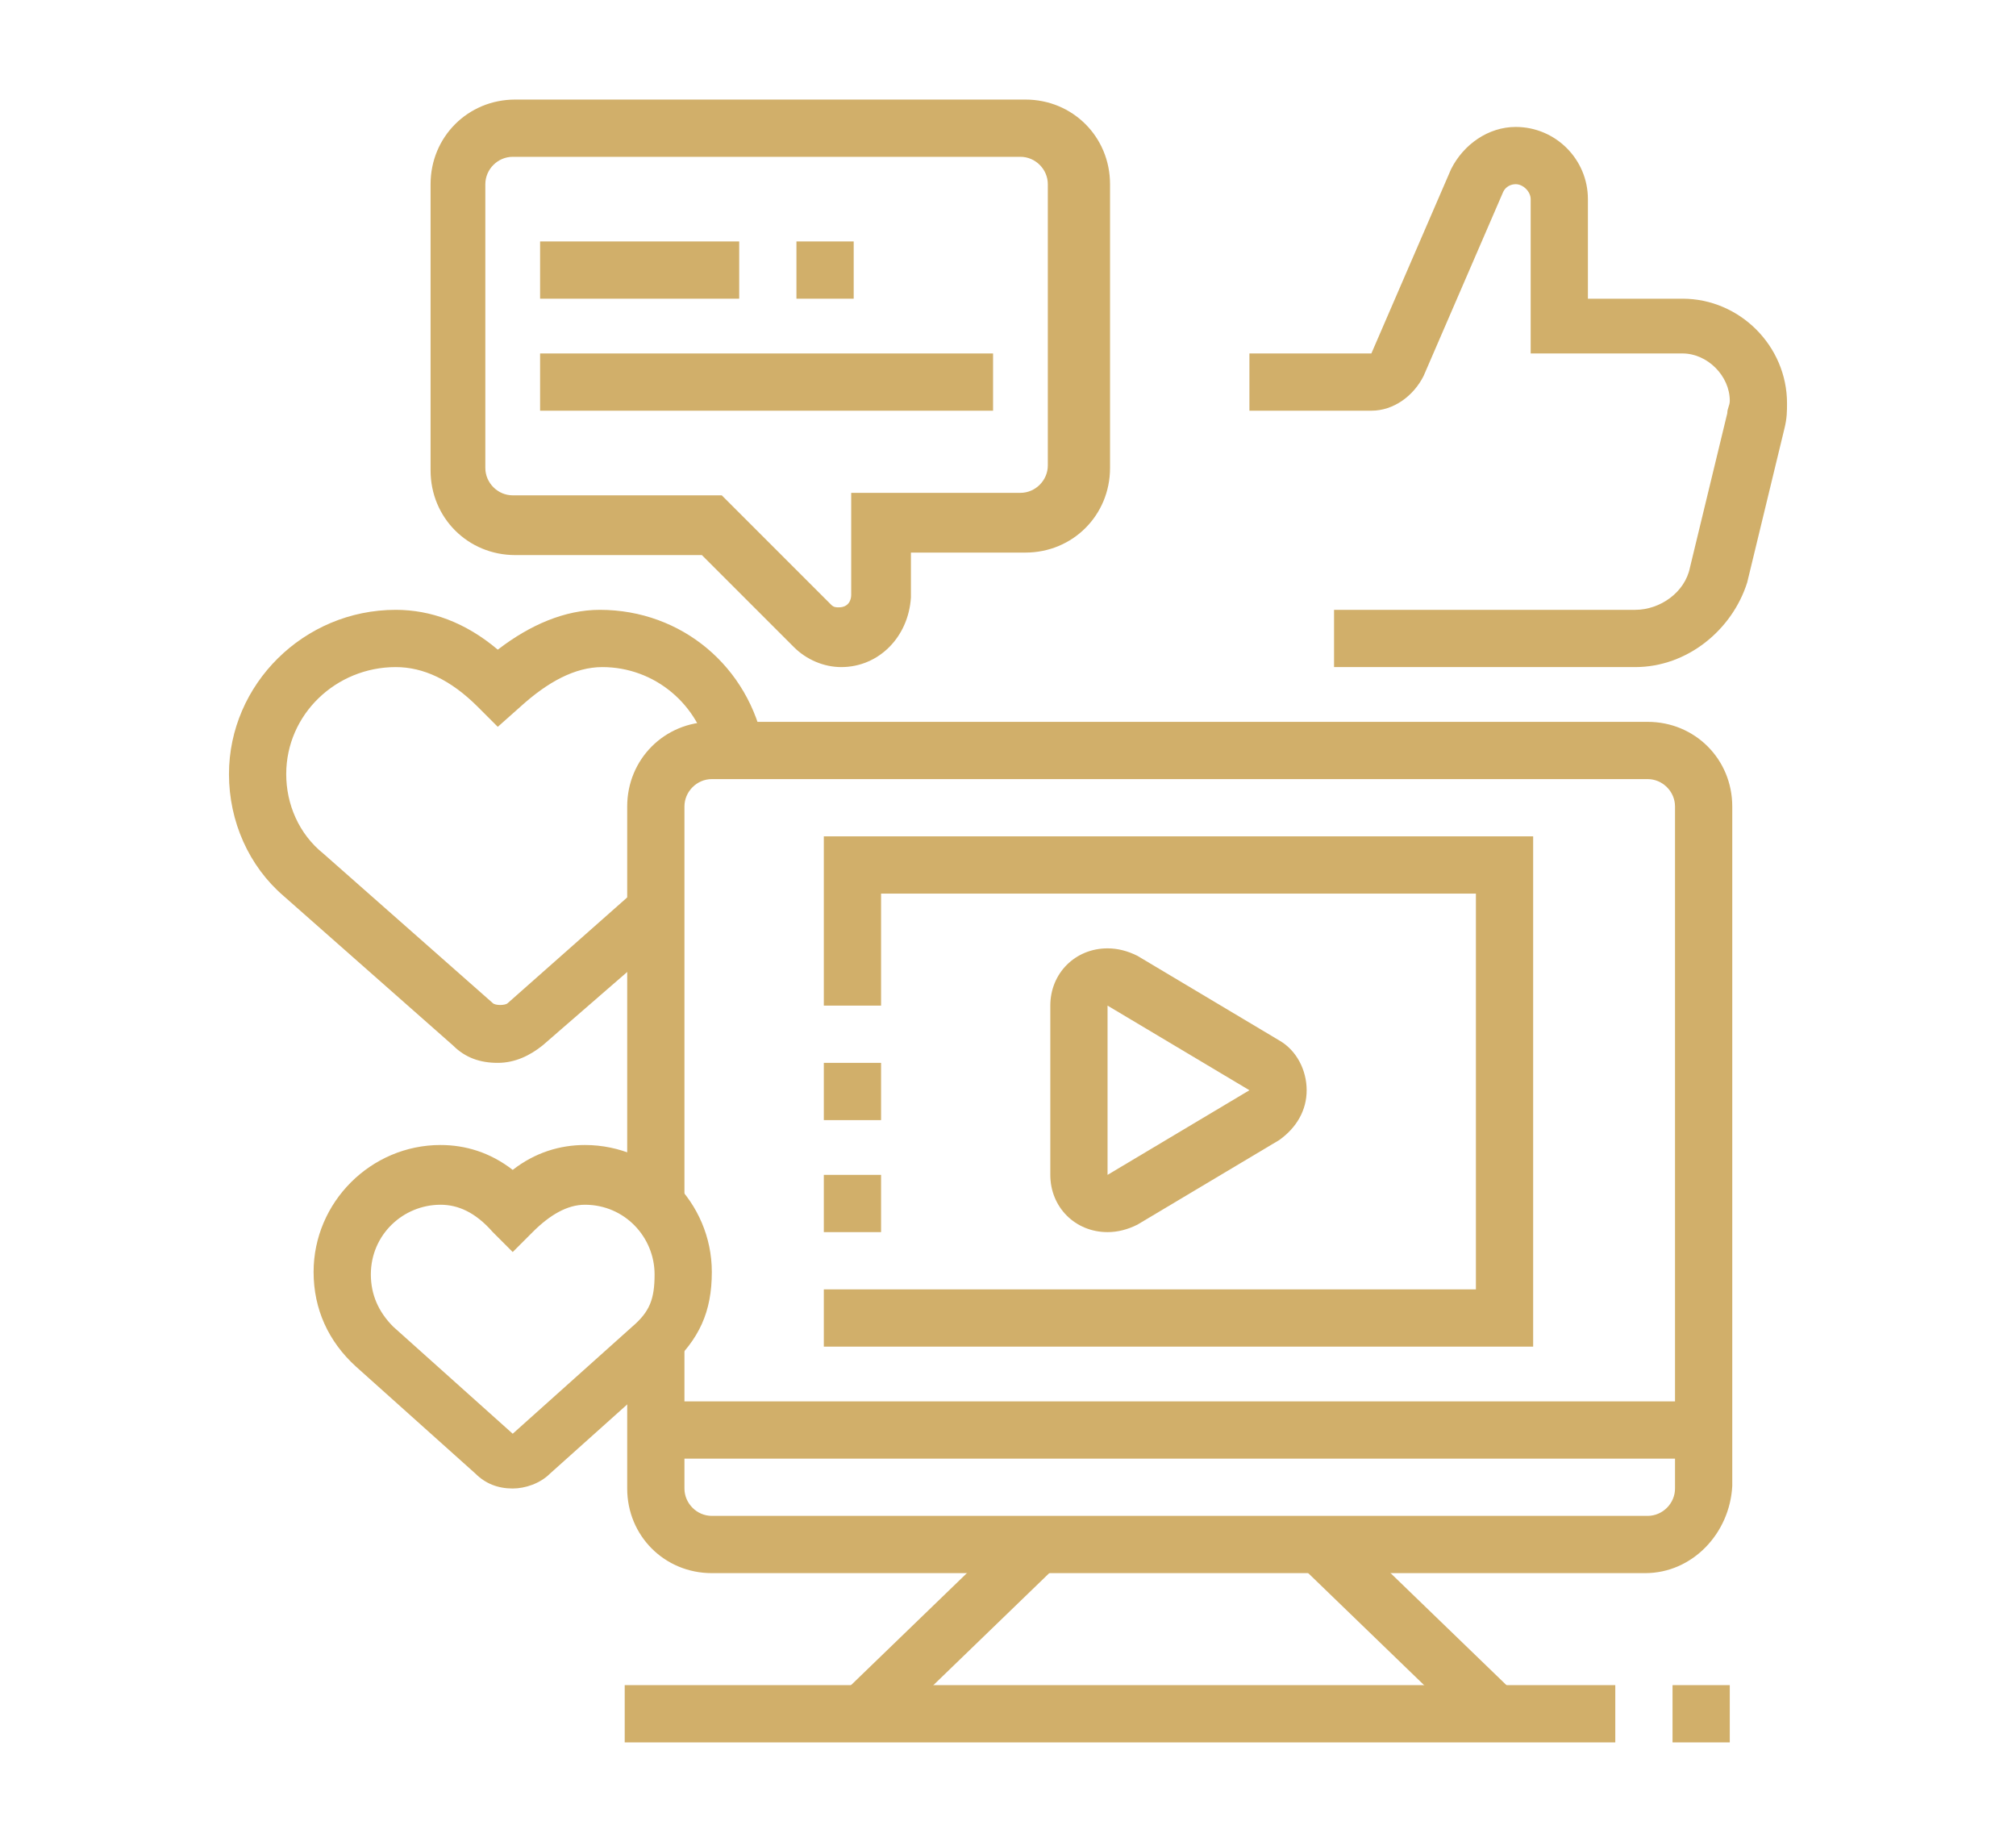 <?xml version="1.0" encoding="utf-8"?>
<!-- Generator: Adobe Illustrator 24.1.0, SVG Export Plug-In . SVG Version: 6.00 Build 0)  -->
<svg version="1.1" id="Layer_1" xmlns="http://www.w3.org/2000/svg" xmlns:xlink="http://www.w3.org/1999/xlink" x="0px" y="0px"
	 width="81px" height="74px" viewBox="0 0 81 74" style="enable-background:new 0 0 81 74;" xml:space="preserve">
<style type="text/css">
	.st0{display:none;}
	.st1{display:inline;fill:#D1AF6A;}
	.st2{fill:#D1AF6A;}
</style>
<g class="st0">
	<rect x="66.7" y="29.6" class="st1" width="2.3" height="26.2"/>
	<rect x="39.6" y="18.2" class="st1" width="4.3" height="2.3"/>
	<rect x="40.5" y="59.2" class="st1" width="9.1" height="2.3"/>
	<polygon class="st1" points="64.4,45.5 62.1,45.5 62.1,47.8 64.4,47.8 64.4,45.5 	"/>
	<polygon class="st1" points="64.4,50.1 62.1,50.1 62.1,52.4 64.4,52.4 64.4,50.1 	"/>
	<path class="st1" d="M18.9,55.8h-2.3v-8c0-5.6,4.6-10.2,10.2-10.2H28v-3.8h2.3v6.1h-3.4c-4.4,0-8,3.6-8,8V55.8z"/>
	<rect x="23.4" y="48.9" class="st1" width="2.3" height="6.8"/>
	<rect x="39.4" y="48.9" class="st1" width="2.3" height="6.8"/>
	<path class="st1" d="M51.2,36.4c-1.5,0-2.7-1.2-2.7-2.7v-2.9h-2.3c-1.9,0-3.4-1.5-3.4-3.4V11.4c0-1.9,1.5-3.4,3.4-3.4h23.9
		c1.9,0,3.4,1.5,3.4,3.4v15.9c0,1.9-1.5,3.4-3.4,3.4H58l-4.9,4.9C52.6,36.2,52,36.4,51.2,36.4z M46.2,10.3c-0.6,0-1.1,0.5-1.1,1.1
		v15.9c0,0.6,0.5,1.1,1.1,1.1h4.6v5.2c0,0.3,0.2,0.5,0.5,0.5c0.2,0,0.2,0,0.3-0.1l5.6-5.6h13c0.6,0,1.1-0.5,1.1-1.1V11.4
		c0-0.6-0.5-1.1-1.1-1.1H46.2z"/>
	<rect x="48.5" y="13.7" class="st1" width="14.8" height="2.3"/>
	<rect x="65.5" y="13.7" class="st1" width="2.3" height="2.3"/>
	<rect x="48.5" y="18.2" class="st1" width="14.8" height="2.3"/>
	<rect x="48.5" y="22.8" class="st1" width="10.2" height="2.3"/>
	<path class="st1" d="M14.3,55.8h-2.3V23.9c0-3.1,2.6-5.7,5.7-5.7H20v2.3h-2.3c-1.9,0-3.4,1.5-3.4,3.4V55.8z"/>
	<path class="st1" d="M66.7,66H14.3c-3.8,0-6.8-3.1-6.8-6.8v-4.6h66v4.6C73.5,63,70.4,66,66.7,66z M9.8,56.9v2.3
		c0,2.5,2,4.6,4.6,4.6h52.3c2.5,0,4.6-2,4.6-4.6v-2.3H9.8z"/>
	<path class="st1" d="M48.5,55.8h-2.3v-8c0-4.4-3.6-8-8-8h-3.4v-7.5l0.6-0.3c1.8-1.1,2.8-2.7,2.8-4.7v-6.8c0-4.7-1.7-5.7-4.6-5.7h-4
		c-2.6,0-4.4-0.7-6-2.4c-0.1,0.4-0.2,0.8-0.2,1.3c0,2.2,0.9,5.7,3.4,5.7v2.3c-3.7,0-5.7-4-5.7-8c0-2.1,1.3-4,1.3-4.1l0.9-1.4
		l0.9,1.4c1.5,2.2,2.8,2.9,5.3,2.9h4c4.6,0,6.8,2.6,6.8,8v6.8c0,2.6-1.2,4.8-3.4,6.3v3.9h1.1c5.6,0,10.2,4.6,10.2,10.2V55.8z"/>
	<path class="st1" d="M32.5,35.3h-1.1c-3.8,0-8-3.2-8-8v-3.4h2.3v3.4c0,3.7,3.3,5.7,5.7,5.7h1.1V35.3z"/>
</g>
<g>
	<path class="st2" d="M66.1,63.2H28.6c-1.9,0-3.4-1.5-3.4-3.4v-5.8h2.3v5.8c0,0.6,0.5,1.1,1.1,1.1h37.6c0.6,0,1.1-0.5,1.1-1.1V32.4
		c0-0.6-0.5-1.1-1.1-1.1H28.6c-0.6,0-1.1,0.5-1.1,1.1v15.9h-2.3V32.4c0-1.9,1.5-3.4,3.4-3.4h37.6c1.9,0,3.4,1.5,3.4,3.4v27.3
		C69.5,61.6,68,63.2,66.1,63.2z"/>
	<rect x="26.3" y="56.3" class="st2" width="42.1" height="2.3"/>
	
		<rect x="33.2" y="64.3" transform="matrix(0.719 -0.695 0.695 0.719 -34.774 44.936)" class="st2" width="9.8" height="2.3"/>
	<rect x="25.1" y="67.7" class="st2" width="39.8" height="2.3"/>
	<rect x="67.2" y="67.7" class="st2" width="2.3" height="2.3"/>
	<polygon class="st2" points="61.6,54.1 33.1,54.1 33.1,51.8 59.3,51.8 59.3,35.9 35.4,35.9 35.4,40.4 33.1,40.4 33.1,33.6 
		61.6,33.6 	"/>
	<rect x="55.4" y="60.5" transform="matrix(0.695 -0.719 0.719 0.695 -29.811 60.626)" class="st2" width="2.3" height="9.8"/>
	<path class="st2" d="M44.5,49.5c-1.3,0-2.3-1-2.3-2.3v-6.8c0-1.3,1-2.3,2.3-2.3c0.4,0,0.8,0.1,1.2,0.3l5.7,3.4
		c0.7,0.4,1.1,1.2,1.1,2c0,0.8-0.4,1.5-1.1,2l-5.7,3.4C45.3,49.4,44.9,49.5,44.5,49.5z M44.5,40.4l0,6.8l5.7-3.4L44.5,40.4z"/>
	<rect x="33.1" y="47.2" class="st2" width="2.3" height="2.3"/>
	<rect x="33.1" y="42.7" class="st2" width="2.3" height="2.3"/>
	<path class="st2" d="M65.7,26.8H53.6v-2.3h12.1c1,0,2-0.7,2.2-1.7l1.5-6.2c0-0.2,0.1-0.3,0.1-0.5c0-1-0.9-1.9-1.9-1.9h-6.1V8
		c0-0.3-0.3-0.6-0.6-0.6c-0.2,0-0.4,0.1-0.5,0.3l-3.2,7.4c-0.4,0.8-1.2,1.4-2.1,1.4h-4.9v-2.3h4.9l3.2-7.4c0.5-1,1.5-1.7,2.6-1.7
		c1.6,0,2.9,1.3,2.9,2.9v4h3.8c2.3,0,4.2,1.9,4.2,4.2c0,0.3,0,0.6-0.1,1l-1.5,6.2C69.6,25.3,67.8,26.8,65.7,26.8z"/>
	<path class="st2" d="M33.8,26.8c-0.7,0-1.4-0.3-1.9-0.8l-3.7-3.7h-7.5c-1.9,0-3.4-1.5-3.4-3.4V7.4c0-1.9,1.5-3.4,3.4-3.4h20.5
		c1.9,0,3.4,1.5,3.4,3.4v11.4c0,1.9-1.5,3.4-3.4,3.4h-4.6V24C36.5,25.6,35.3,26.8,33.8,26.8z M20.6,6.3c-0.6,0-1.1,0.5-1.1,1.1v11.4
		c0,0.6,0.5,1.1,1.1,1.1H29l4.4,4.4c0.1,0.1,0.2,0.1,0.3,0.1c0.4,0,0.5-0.3,0.5-0.5v-4.1h6.8c0.6,0,1.1-0.5,1.1-1.1V7.4
		c0-0.6-0.5-1.1-1.1-1.1H20.6z"/>
	<rect x="21.7" y="9.7" class="st2" width="8" height="2.3"/>
	<rect x="21.7" y="14.2" class="st2" width="18.2" height="2.3"/>
	<rect x="32" y="9.7" class="st2" width="2.3" height="2.3"/>
	<path class="st2" d="M20.6,59.8c-0.6,0-1.1-0.2-1.5-0.6l-4.8-4.3c-1.1-1-1.7-2.3-1.7-3.8c0-2.8,2.3-5.1,5.1-5.1c1,0,2,0.3,2.9,1
		c0.9-0.7,1.9-1,2.9-1c2.8,0,5.1,2.3,5.1,5.1c0,1.6-0.5,2.7-1.7,3.8l-4.8,4.3C21.7,59.6,21.1,59.8,20.6,59.8z M17.7,48.4
		c-1.5,0-2.8,1.2-2.8,2.8c0,0.8,0.3,1.5,0.9,2.1l4.8,4.3l4.8-4.3c0.7-0.6,0.9-1.1,0.9-2.1c0-1.5-1.2-2.8-2.8-2.8
		c-0.7,0-1.4,0.4-2.1,1.1l-0.8,0.8l-0.8-0.8C19.1,48.7,18.4,48.4,17.7,48.4z"/>
	<path class="st2" d="M20,42.7c-0.7,0-1.3-0.2-1.8-0.7l-6.8-6C10,34.8,9.2,33,9.2,31.1c0-3.6,3-6.6,6.7-6.6c1.4,0,2.8,0.5,4.1,1.6
		c1.3-1,2.7-1.6,4.1-1.6c3.3,0,6,2.3,6.6,5.5l-2.2,0.4c-0.4-2.1-2.2-3.6-4.3-3.6c-1.1,0-2.2,0.6-3.3,1.6L20,29.2l-0.8-0.8
		c-1.1-1.1-2.2-1.6-3.3-1.6c-2.4,0-4.4,1.9-4.4,4.3c0,1.2,0.5,2.4,1.5,3.2l6.8,6c0.1,0.1,0.5,0.1,0.6,0l5.2-4.6l1.5,1.7L21.8,42
		C21.3,42.4,20.7,42.7,20,42.7z"/>
</g>
<g class="st0">
	<path class="st1" d="M46.8,70H11.5c-2.5,0-4.6-2-4.6-4.6V34.7c0-2.5,2-4.6,4.6-4.6h35.6v2.3H11.5c-1.3,0-2.3,1-2.3,2.3v30.7
		c0,1.3,1,2.3,2.3,2.3h35.3c1.3,0,2.3-1,2.3-2.3v-33h2.3v33C51.3,68,49.3,70,46.8,70z"/>
	<rect x="8.1" y="35.9" class="st1" width="6.8" height="2.3"/>
	<rect x="17.2" y="35.9" class="st1" width="2.3" height="2.3"/>
	<rect x="21.7" y="35.9" class="st1" width="28.4" height="2.3"/>
	<path class="st1" d="M46.8,55.2H11.5V40.4h35.3V55.2z M13.8,52.9h30.7V42.7H13.8V52.9z"/>
	<polygon class="st1" points="16.7,55 15.4,53.2 25,45.9 29.6,48.2 35.6,44.7 44.1,53.3 42.5,54.9 35.2,47.5 29.7,50.8 25.3,48.6 	
		"/>
	<rect x="11.5" y="57.5" class="st1" width="35.3" height="2.3"/>
	<rect x="13.8" y="62" class="st1" width="10.2" height="2.3"/>
	<rect x="34.2" y="62" class="st1" width="10.2" height="2.3"/>
	<rect x="28.6" y="13.1" class="st1" width="5.7" height="2.3"/>
	<rect x="28.6" y="17.7" class="st1" width="9.1" height="2.3"/>
	<path class="st1" d="M35.4,24.5h-4.6c-2.2,0-4.2-0.9-5.7-2.4c-1.5-1.6-2.3-3.6-2.2-5.8c0.1-4.3,3.8-7.7,8.2-7.7h4.3
		c4.2,0,7.6,3.1,7.9,7.2l2.4,2.1c0.8,0.6,1.2,1.6,1,2.5c-0.2,1-1,1.7-2.1,1.8l-0.1,0h-3.6C39.5,23.7,37.5,24.5,35.4,24.5z
		 M31.1,10.8c-3.2,0-5.9,2.5-6,5.5c0,1.6,0.5,3,1.6,4.1c1.1,1.1,2.5,1.7,4.1,1.7h4.6c1.6,0,3.2-0.7,4.2-1.9l0.3-0.4h4.4
		c0,0,0.1,0,0.1-0.1c0-0.1,0-0.1-0.1-0.2l-0.1-0.1l-3.2-2.7l0-0.5c-0.1-3.1-2.6-5.5-5.7-5.5H31.1z"/>
	<path class="st1" d="M69.1,37.5l-2-1.1l4.5-7.9c0.1-0.2,0.2-0.4,0.2-0.5c0-0.3-0.1-0.6-0.3-0.8l-4.7-4.7c-0.9-0.8-2-1.3-3.2-1.3
		h-8.8c-1.8,0-3.5,1.1-4.2,2.7L48,29.7c-0.1,0.1-0.1,0.3-0.1,0.4c0,0.1,0,0.2,0,0.3c0.1,0.5,0.6,0.9,1.1,0.9h8
		c0.7,0,1.1-0.4,1.1-1.1c0-0.6-0.5-1.1-1.1-1.1h-4.6v-2.3H57c1.9,0,3.4,1.5,3.4,3.4c0,1.9-1.5,3.4-3.4,3.4h-8c-1.6,0-3-1.1-3.3-2.7
		c-0.1-0.2-0.1-0.5-0.1-0.7c0-0.5,0.1-0.9,0.3-1.3l2.5-5.9c1.1-2.5,3.5-4.1,6.3-4.1h8.8c1.8,0,3.5,0.7,4.8,2l4.7,4.7
		c0.6,0.6,1,1.5,1,2.4c0,0.6-0.1,1.1-0.4,1.7L69.1,37.5z"/>
	<path class="st1" d="M57.6,70c-0.6,0-1.1-0.2-1.6-0.6c-1.3-1.3-1.7-3.3-0.8-5l2-3.9c-1.1-2.5-1.8-4.1-2.3-5.2
		c-1-2.2-1.3-2.7-1.3-4.1c0-1.1,0.7-5.2,2.2-12.7l0.1-0.4l-0.9-5.5l2.2-0.4l1,5.9L58,38.9c-1.9,9.5-2.1,11.8-2.1,12.3
		c0,0.8,0.1,1,1.1,3.1c0.5,1.2,1.4,3,2.5,5.7l0.2,0.5l-2.5,4.8c-0.4,0.8-0.2,1.7,0.4,2.3l4.3-4.3l1.6,1.6l-4.3,4.3
		C58.8,69.8,58.2,70,57.6,70z"/>
	<path class="st1" d="M56.4,16.5c-2,0-3.8-1.1-4.6-2.9l-1-2c-0.4-0.7-0.5-1.5-0.5-2.3c0-2.9,2.3-5.2,5.2-5.2c2,0,3.8,1.1,4.6,2.9
		l1,2c0.4,0.7,0.5,1.5,0.5,2.3C61.6,14.2,59.2,16.5,56.4,16.5z M55.4,6.3c-1.6,0-2.9,1.3-2.9,3c0,0.5,0.1,0.9,0.3,1.3l1,2
		c0.5,1,1.5,1.6,2.6,1.6c1.6,0,2.9-1.3,2.9-3c0-0.5-0.1-0.9-0.3-1.3l-1-2C57.5,6.9,56.5,6.3,55.4,6.3z"/>
	<path class="st1" d="M70.7,68.9H65c-1.9,0-3.4-1.5-3.4-3.4V38.1h2.3v27.3c0,0.6,0.5,1.1,1.1,1.1h5.7c0-0.9-0.5-1.6-1.4-1.9l-2-0.7
		V38.3l-2.4-11.1l2.2-0.5l2.4,11.4v24.2l0.5,0.2c1.8,0.6,2.9,2.2,2.9,4.1C72.9,67.8,71.9,68.9,70.7,68.9z"/>
</g>
</svg>
